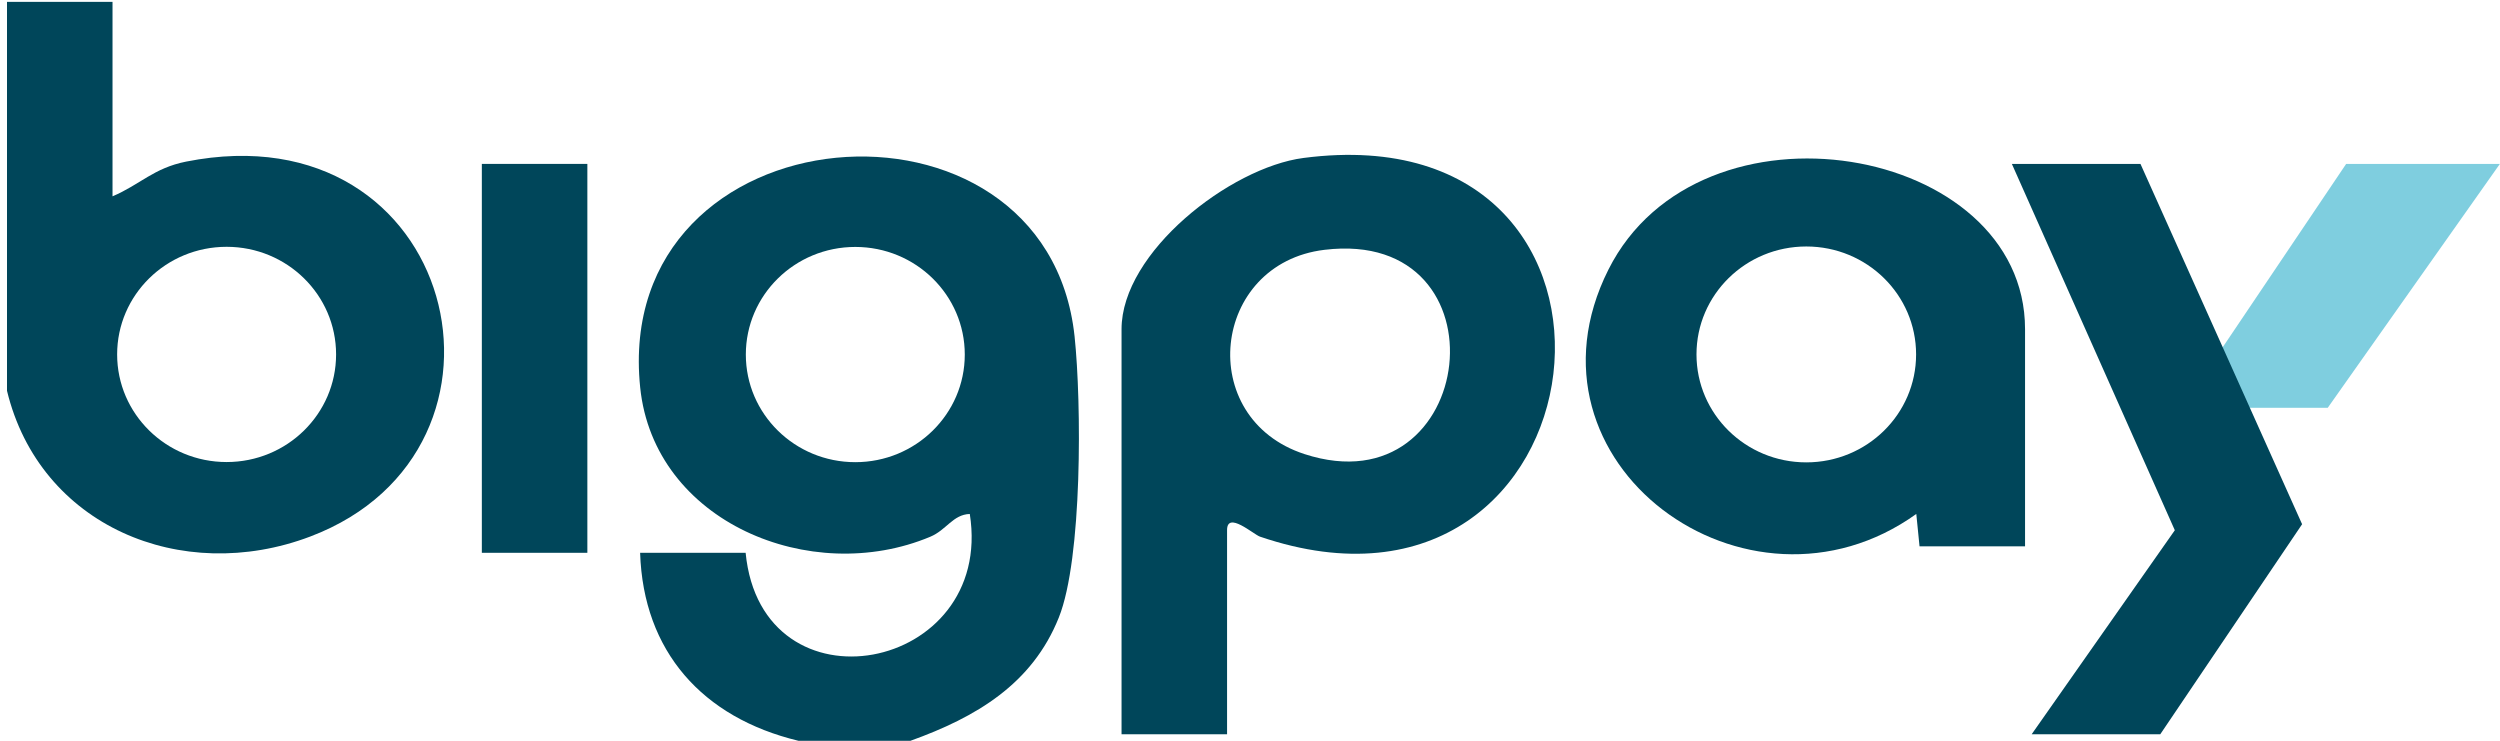 <svg width="351" height="104" viewBox="0 0 351 104" fill="none" xmlns="http://www.w3.org/2000/svg">
<path d="M326.816 57.252L350.983 23.012H329.4L306.344 57.252H326.816Z" fill="#7FCEDF"/>
<path d="M127.835 104.004H112.094C98.622 100.754 90.317 91.465 89.872 77.612H104.687C106.928 100.69 139.668 94.439 136.159 72.16C133.789 72.242 132.881 74.409 130.622 75.354C113.863 82.395 91.817 73.298 89.881 54.397C85.835 14.998 146.937 10.188 150.872 47.237C151.854 56.536 151.983 78.402 148.659 86.7C144.909 96.064 137.029 100.699 127.835 104.004ZM135.455 49.78C135.455 41.435 128.576 34.67 120.085 34.67C111.594 34.67 104.715 41.435 104.715 49.78C104.715 58.124 111.594 64.889 120.085 64.889C128.576 64.889 135.455 58.124 135.455 49.78Z" fill="#00465A"/>
<path d="M0.983 0.265H15.798V27.565C19.678 25.913 21.567 23.599 26.122 22.691C64.233 15.117 75.854 63.09 43.567 75.327C25.446 82.193 5.567 73.794 0.983 54.865V0.265ZM47.187 49.761C47.187 41.417 40.307 34.652 31.817 34.652C23.326 34.652 16.446 41.417 16.446 49.761C16.446 58.106 23.326 64.871 31.817 64.871C40.307 64.871 47.187 58.106 47.187 49.761Z" fill="#00465A"/>
<path d="M172.28 103.095H157.465V46.218C157.465 35.423 172.696 23.526 183.011 22.177C235.428 15.347 226.187 92.126 176.9 75.345C175.993 75.033 172.28 71.692 172.28 74.427V103.095ZM185.956 35.074C170.057 36.993 167.706 58.712 183.141 63.751C207.493 71.692 212.076 31.916 185.956 35.074Z" fill="#00465A"/>
<path d="M284.317 76.704H269.502L269.048 72.16C245.344 89.151 212.196 65.009 225.817 37.864C238.65 12.299 284.317 20.285 284.317 46.218V76.704ZM269.02 49.761C269.02 41.389 262.122 34.606 253.604 34.606C245.085 34.606 238.187 41.389 238.187 49.761C238.187 58.133 245.085 64.917 253.604 64.917C262.122 64.917 269.02 58.133 269.02 49.761Z" fill="#00465A"/>
<path d="M285.243 103.095L305.345 74.446L282.465 23.012H300.521L323.215 73.601L303.299 103.095H285.243Z" fill="#00465A"/>
<path d="M82.465 23.012H67.65V77.613H82.465V23.012Z" fill="#00465A"/>
</svg>
